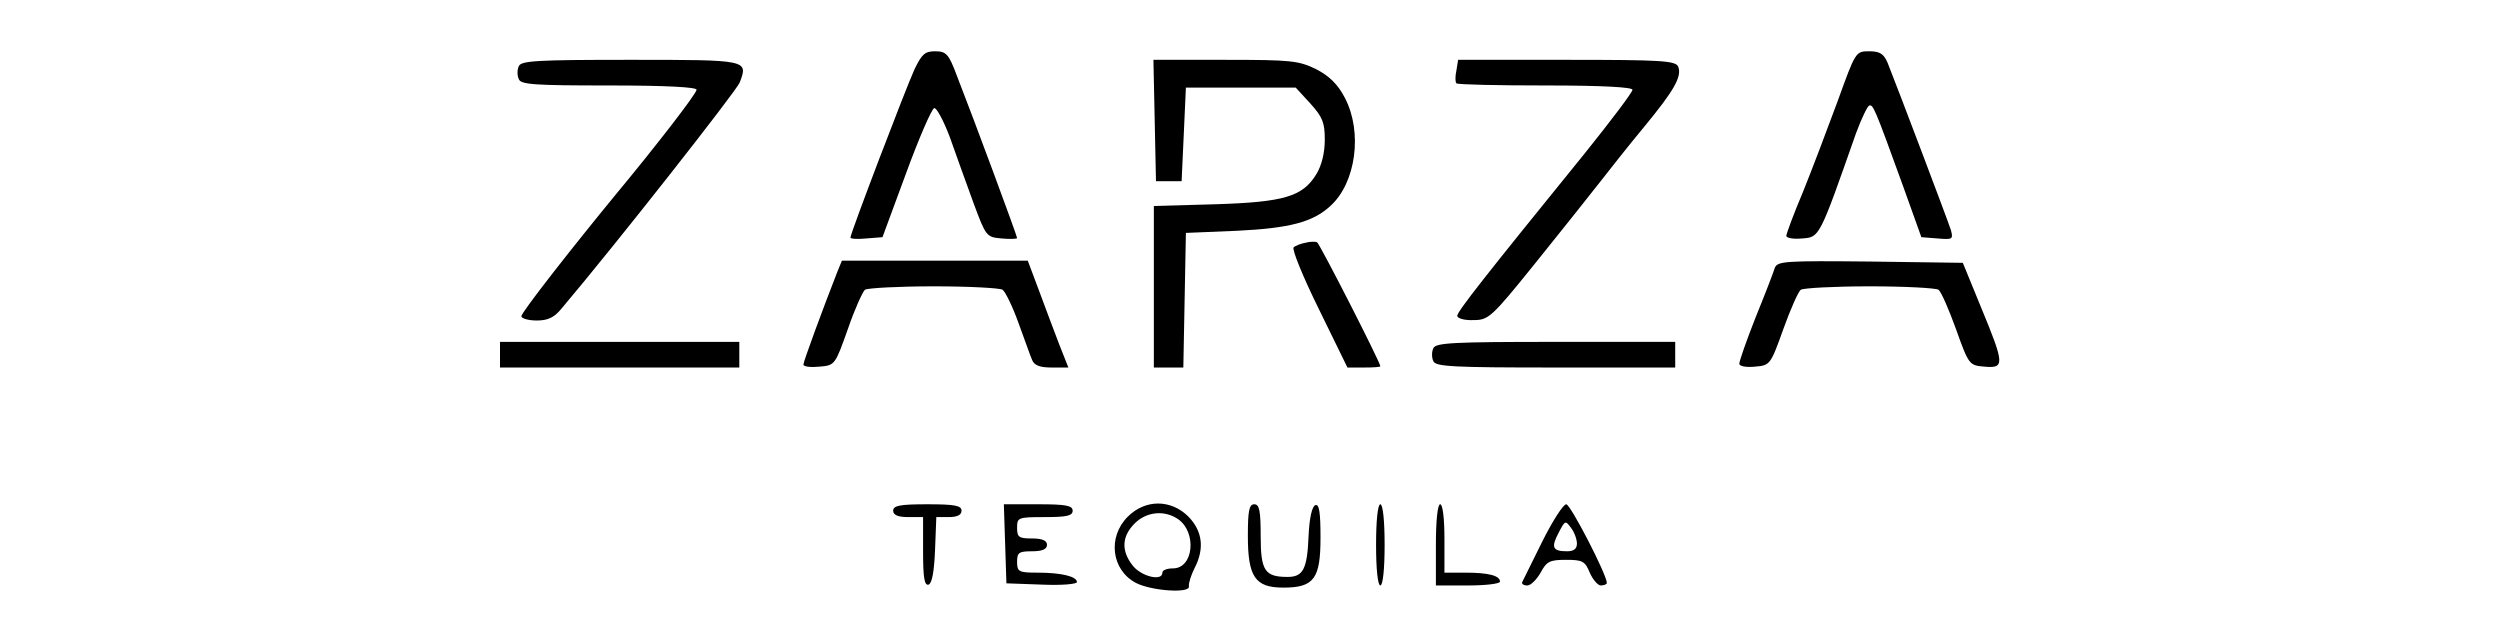 <?xml version="1.0" standalone="no"?>
<!DOCTYPE svg PUBLIC "-//W3C//DTD SVG 20010904//EN"
 "http://www.w3.org/TR/2001/REC-SVG-20010904/DTD/svg10.dtd">
<svg version="1.0" xmlns="http://www.w3.org/2000/svg"
 width="585pt" height="146pt" viewBox="0 0 585 146"
 preserveAspectRatio="xMidYMid meet">

<g transform="translate(0,146) scale(0.1,-0.1)"
 stroke="none">
<path d="M2140 1298 c-21 -46 -150 -384 -150 -394 0 -3 17 -4 37 -2 l38 3 55
149 c30 82 60 151 66 153 5 2 22 -29 37 -69 14 -40 39 -109 55 -153 29 -78 30
-80 66 -83 20 -2 36 -1 36 1 0 5 -101 278 -141 380 -19 51 -25 57 -51 57 -24
0 -31 -7 -48 -42z"/>
<path d="M4300 1223 c-24 -65 -60 -160 -81 -212 -22 -52 -39 -98 -39 -103 0
-5 17 -8 37 -6 41 3 40 1 126 246 13 35 27 64 31 65 9 2 11 0 79 -188 l43
-120 38 -3 c35 -3 37 -2 31 20 -7 22 -124 331 -148 391 -9 21 -18 27 -43 27
-32 0 -32 -1 -74 -117z"/>
<path d="M1214 1305 c-4 -8 -4 -22 0 -30 4 -13 37 -15 211 -15 136 0 205 -4
205 -10 0 -9 -96 -133 -189 -245 -102 -124 -221 -276 -221 -285 0 -5 16 -10
36 -10 26 0 41 7 58 28 127 150 409 509 417 529 20 53 20 53 -256 53 -218 0
-256 -2 -261 -15z"/>
<path d="M2702 1178 l3 -142 30 0 30 0 5 109 5 110 128 0 129 0 34 -37 c29
-32 34 -45 34 -85 0 -30 -7 -60 -20 -81 -32 -52 -75 -65 -237 -70 l-143 -4 0
-189 0 -189 35 0 34 0 3 158 3 157 120 5 c122 6 177 20 218 58 60 54 76 173
34 253 -16 31 -36 51 -67 67 -41 20 -58 22 -212 22 l-169 0 3 -142z"/>
<path d="M3408 1295 c-3 -13 -3 -27 0 -30 3 -3 97 -5 209 -5 132 0 203 -4 203
-10 0 -6 -50 -72 -111 -148 -237 -292 -299 -371 -299 -381 0 -6 17 -11 38 -10
35 0 42 6 142 130 58 72 125 156 150 188 25 32 73 93 108 135 70 85 88 117 79
140 -6 14 -39 16 -261 16 l-254 0 -4 -25z"/>
<path d="M3055 892 c-11 -2 -24 -7 -28 -11 -4 -5 22 -69 59 -144 l67 -137 39
0 c21 0 38 1 38 3 0 9 -142 287 -148 290 -4 2 -16 2 -27 -1z"/>
<path d="M1959 823 c-34 -87 -79 -209 -79 -216 0 -5 17 -7 37 -5 37 3 37 4 67
88 16 47 35 88 40 92 6 4 79 8 161 8 83 0 155 -4 161 -8 6 -4 23 -38 37 -77
14 -38 28 -78 32 -87 5 -13 18 -18 46 -18 l39 0 -21 53 c-11 28 -32 85 -47
125 l-27 72 -218 0 -217 0 -11 -27z"/>
<path d="M4153 833 c-3 -10 -23 -62 -45 -116 -21 -53 -38 -102 -38 -108 0 -6
16 -9 36 -7 36 3 37 4 67 88 17 47 35 88 41 92 6 4 79 8 161 8 83 0 155 -4
161 -8 6 -4 24 -45 41 -92 30 -84 31 -85 67 -88 47 -4 47 5 -8 138 l-43 105
-217 3 c-199 2 -217 1 -223 -15z"/>
<path d="M1170 630 l0 -30 280 0 280 0 0 30 0 30 -280 0 -280 0 0 -30z"/>
<path d="M3354 645 c-4 -8 -4 -22 0 -30 5 -13 46 -15 286 -15 l280 0 0 30 0
30 -280 0 c-240 0 -281 -2 -286 -15z"/>
<path d="M2090 265 c0 -10 11 -15 35 -15 l35 0 0 -81 c0 -60 3 -80 13 -77 8 3
13 31 15 81 l3 77 29 0 c20 0 30 5 30 15 0 12 -16 15 -80 15 -64 0 -80 -3 -80
-15z"/>
<path d="M2352 188 l3 -93 83 -3 c45 -2 82 1 82 6 0 13 -36 22 -92 22 -44 0
-48 2 -48 25 0 22 4 25 35 25 24 0 35 5 35 15 0 10 -11 15 -35 15 -31 0 -35 3
-35 25 0 24 2 25 65 25 51 0 65 3 65 15 0 12 -16 15 -80 15 l-81 0 3 -92z"/>
<path d="M2639 251 c-48 -48 -38 -125 19 -155 37 -19 128 -25 124 -8 -1 7 5
26 13 42 24 46 19 87 -14 121 -41 41 -101 41 -142 0z m118 -6 c44 -31 36 -115
-12 -115 -14 0 -25 -4 -25 -10 0 -21 -49 -9 -69 16 -28 35 -26 69 4 99 28 28
70 32 102 10z"/>
<path d="M2920 206 c0 -96 17 -121 83 -121 72 0 87 21 87 117 0 59 -3 79 -12
76 -8 -3 -14 -30 -16 -73 -3 -77 -13 -95 -49 -95 -53 0 -63 14 -63 95 0 60 -3
75 -15 75 -12 0 -15 -15 -15 -74z"/>
<path d="M3220 185 c0 -57 4 -95 10 -95 6 0 10 38 10 95 0 57 -4 95 -10 95 -6
0 -10 -38 -10 -95z"/>
<path d="M3360 185 l0 -95 75 0 c41 0 75 4 75 9 0 14 -27 21 -81 21 l-49 0 0
80 c0 47 -4 80 -10 80 -6 0 -10 -38 -10 -95z"/>
<path d="M3609 193 c-24 -48 -45 -91 -47 -95 -2 -4 3 -8 12 -8 8 0 22 14 31
30 14 26 21 30 59 30 39 0 45 -3 56 -30 7 -16 19 -30 26 -30 8 0 14 3 14 6 0
19 -85 184 -95 184 -7 0 -32 -39 -56 -87z m81 -5 c0 -12 -7 -18 -23 -18 -34 0
-38 9 -20 43 15 29 16 30 29 12 8 -10 14 -27 14 -37z"/>
</g>
</svg>
